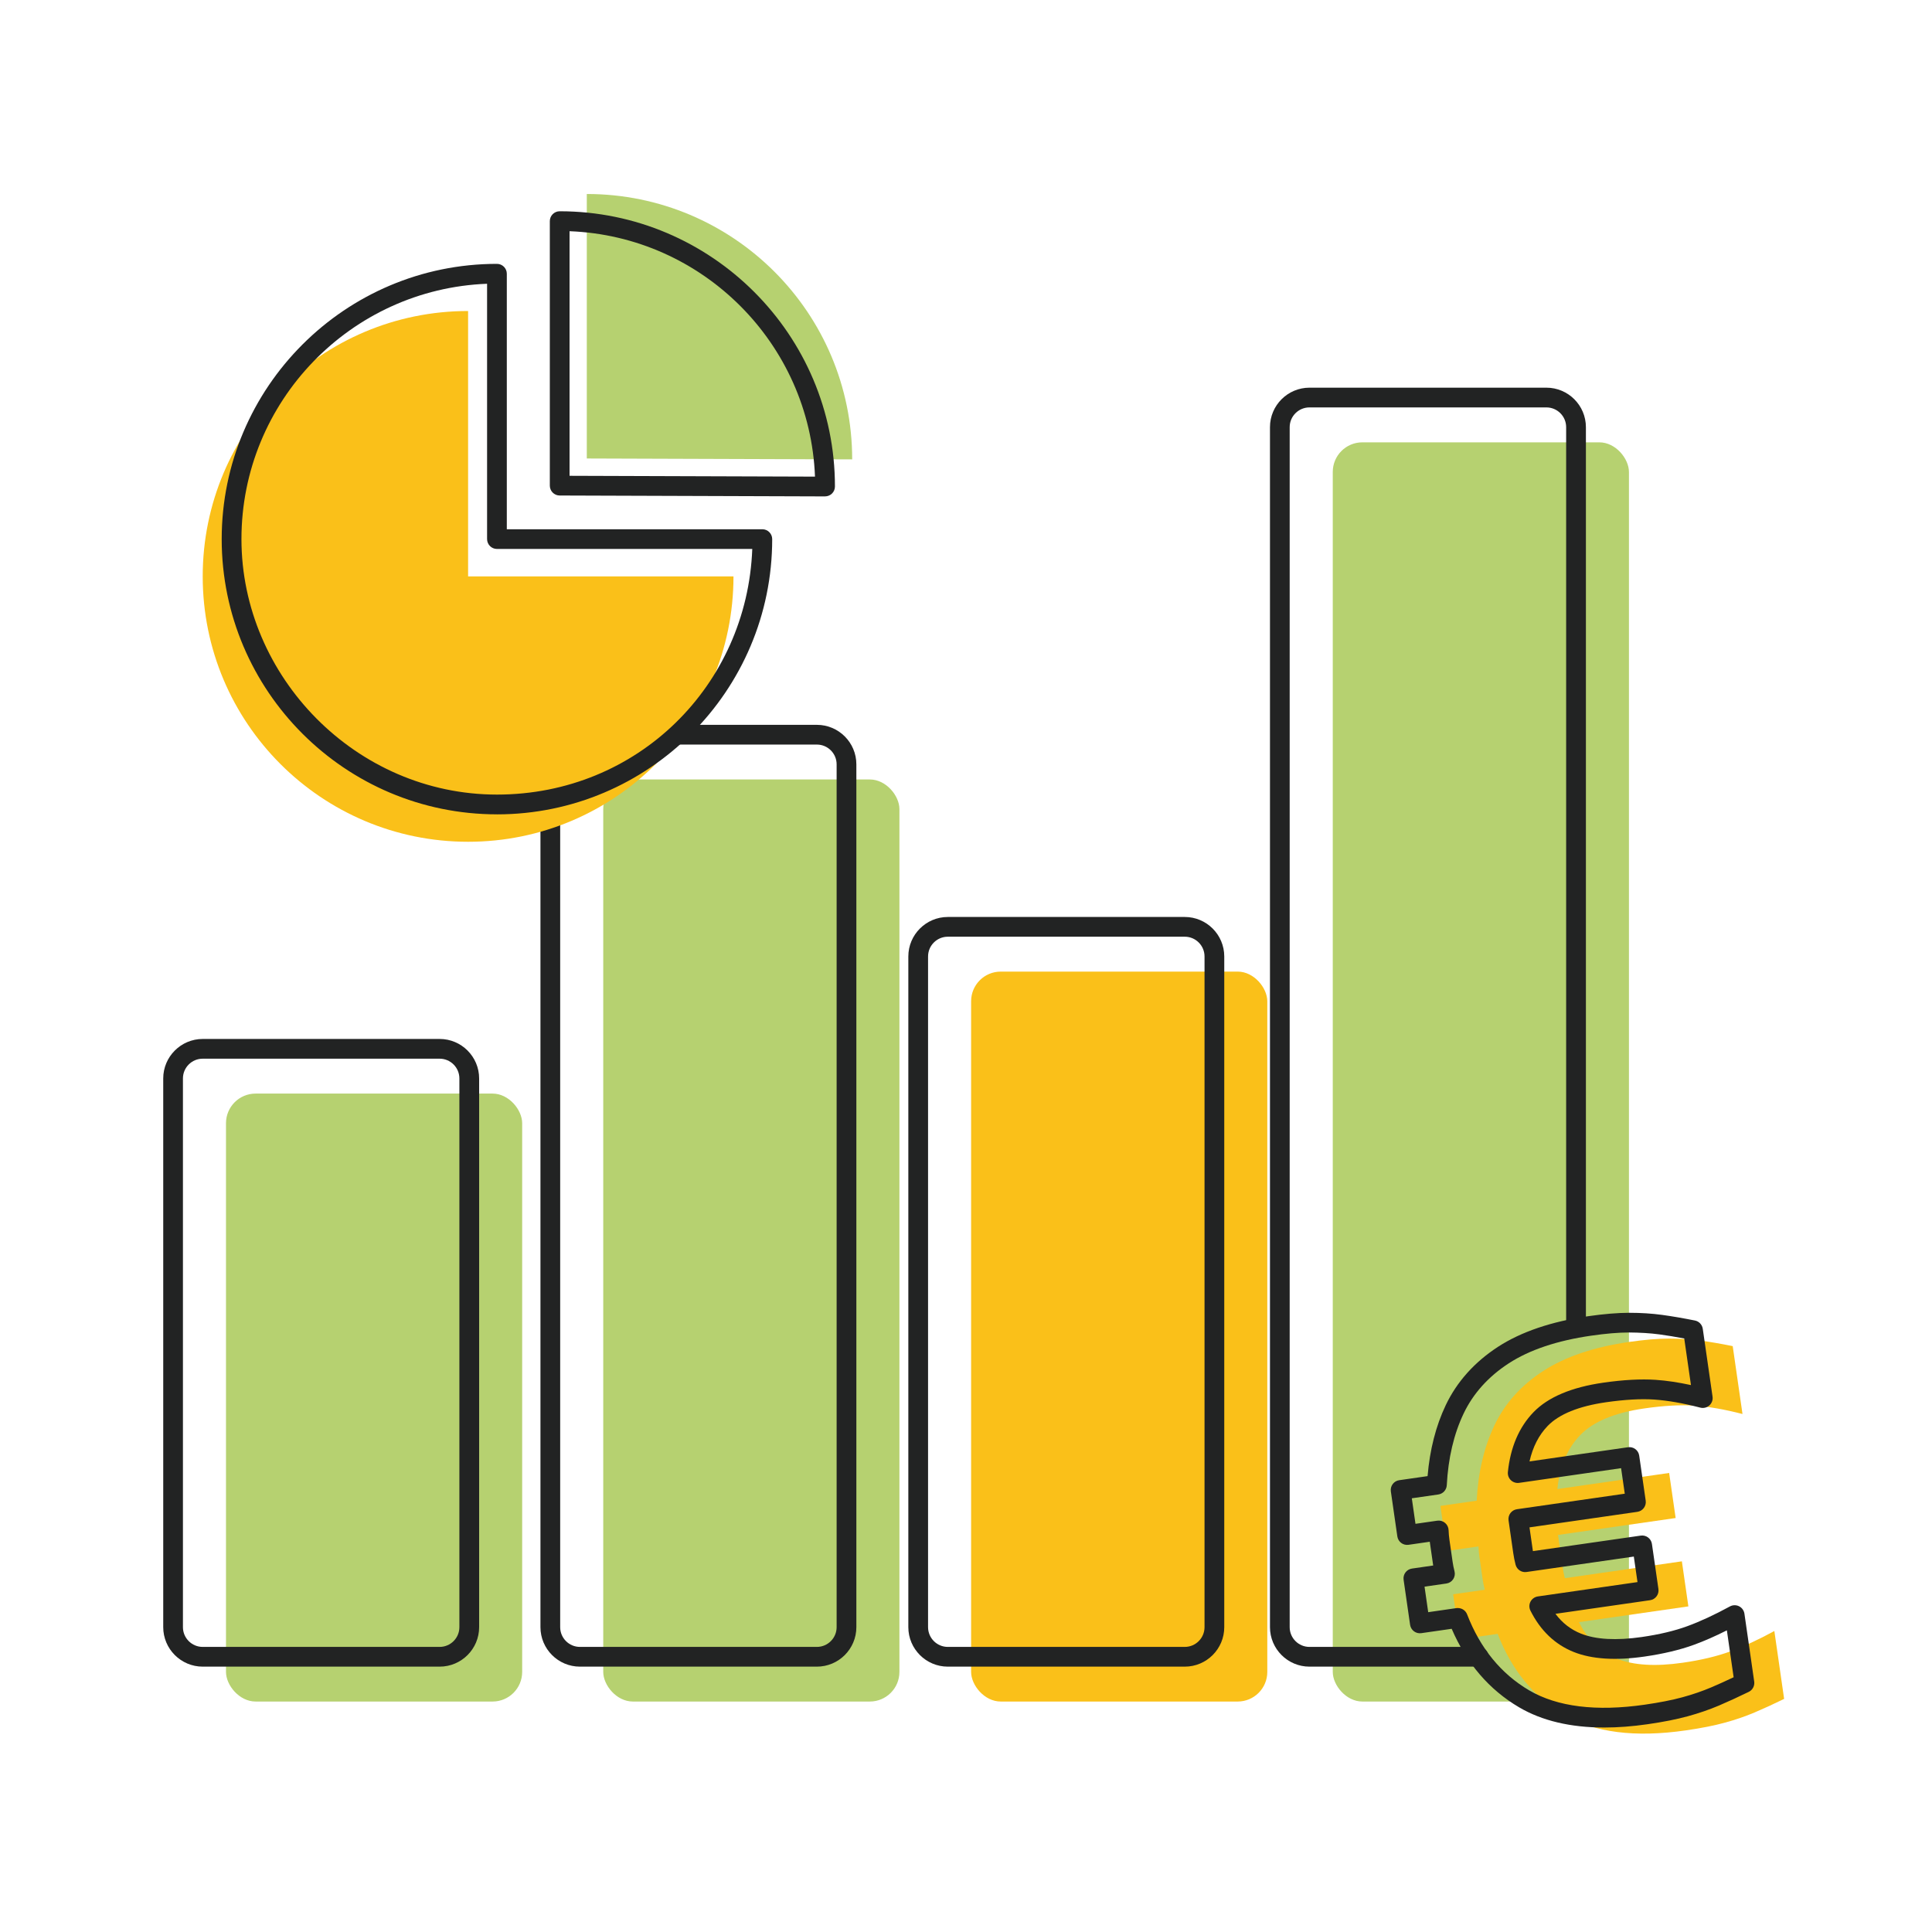 <?xml version="1.0" encoding="UTF-8"?><svg id="Capa_1" xmlns="http://www.w3.org/2000/svg" viewBox="0 0 800 800"><defs><style>.cls-1{fill:#222323;}.cls-2{fill:#fac019;}.cls-3{fill:#b6d170;}</style></defs><rect class="cls-3" x="93.58" y="452.83" width="122.64" height="251.74" rx="12.26" ry="12.26"/><rect class="cls-3" x="249.79" y="322.76" width="122.64" height="381.81" rx="12.26" ry="12.26"/><rect class="cls-2" x="402.12" y="402.32" width="122.64" height="302.25" rx="12.26" ry="12.26"/><rect class="cls-3" x="551.87" y="183.16" width="122.64" height="521.41" rx="12.26" ry="12.26"/><path class="cls-1" d="M182.05,690.12h-98.11c-9.02,0-16.35-7.34-16.35-16.35v-227.21c0-9.02,7.34-16.35,16.35-16.35h98.11c9.02,0,16.35,7.34,16.35,16.35v227.21c0,9.02-7.34,16.35-16.35,16.35ZM83.93,438.38c-4.51,0-8.18,3.67-8.18,8.18v227.21c0,4.51,3.67,8.18,8.18,8.18h98.11c4.51,0,8.18-3.67,8.18-8.18v-227.21c0-4.51-3.67-8.18-8.18-8.18h-98.11Z"/><path class="cls-1" d="M338.25,690.12h-98.11c-9.02,0-16.35-7.34-16.35-16.35v-357.28c0-9.02,7.34-16.35,16.35-16.35h98.11c9.02,0,16.35,7.34,16.35,16.35v357.28c0,9.02-7.34,16.35-16.35,16.35ZM240.14,308.31c-4.51,0-8.18,3.67-8.18,8.18v357.28c0,4.51,3.67,8.18,8.18,8.18h98.11c4.51,0,8.18-3.67,8.18-8.18v-357.28c0-4.51-3.67-8.18-8.18-8.18h-98.11Z"/><path class="cls-1" d="M490.59,690.12h-98.12c-9.02,0-16.35-7.34-16.35-16.35v-277.72c0-9.02,7.34-16.35,16.35-16.35h98.12c9.02,0,16.35,7.34,16.35,16.35v277.72c0,9.02-7.34,16.35-16.35,16.35ZM392.47,387.87c-4.51,0-8.18,3.67-8.18,8.18v277.72c0,4.51,3.67,8.18,8.18,8.18h98.12c4.51,0,8.18-3.67,8.18-8.18v-277.72c0-4.51-3.67-8.18-8.18-8.18h-98.12Z"/><path class="cls-1" d="M612.29,690.12h-70.07c-9.02,0-16.35-7.34-16.35-16.35V176.88c0-9.02,7.34-16.35,16.35-16.35h98.12c9.02,0,16.35,7.34,16.35,16.35v371.54c0,2.26-1.83,4.09-4.09,4.09s-4.09-1.83-4.09-4.09V176.88c0-4.51-3.67-8.18-8.18-8.18h-98.12c-4.51,0-8.18,3.67-8.18,8.18v496.89c0,4.51,3.67,8.18,8.18,8.18h70.07c2.26,0,4.09,1.83,4.09,4.09s-1.83,4.09-4.09,4.09Z"/><path class="cls-2" d="M303.72,238.67c0,60.69-49.2,109.89-109.89,109.89s-109.89-49.2-109.89-109.89,49.2-109.89,109.89-109.89v109.89h109.89"/><path class="cls-3" d="M352.87,190.22c0-60.69-49.2-109.89-109.89-109.89v109.52l109.89.37Z"/><path class="cls-1" d="M205.77,337.2c-62.84,0-113.97-51.13-113.97-113.97s51.13-113.97,113.97-113.97c2.26,0,4.09,1.83,4.09,4.09v105.8h105.8c2.26,0,4.09,1.83,4.09,4.09,0,62.85-51.13,113.97-113.97,113.97ZM201.69,117.5c-56.45,2.15-101.71,48.75-101.71,105.72s47.46,105.8,105.8,105.8,103.57-45.26,105.72-101.71h-105.72c-2.26,0-4.09-1.83-4.09-4.09v-105.72Z"/><path class="cls-1" d="M341.64,205.55h-.01l-109.89-.37c-2.25,0-4.07-1.84-4.07-4.09v-109.52c0-2.26,1.83-4.09,4.09-4.09,62.85,0,113.97,51.13,113.97,113.97,0,1.09-.43,2.13-1.2,2.9-.77.76-1.8,1.19-2.89,1.19ZM235.84,197.02l101.63.34c-2.11-55.09-46.54-99.52-101.63-101.62v101.28Z"/><path class="cls-2" d="M698.13,716.51c-21.16,3.05-38,.9-50.52-6.45-12.52-7.35-21.67-18.52-27.46-33.52l-15.75,2.27-2.69-18.66,13.09-1.88c-.37-1.43-.66-2.87-.87-4.33-.21-1.45-.43-2.99-.66-4.6-.21-1.45-.42-2.95-.65-4.48-.22-1.53-.36-3.04-.4-4.52l-13.09,1.88-2.69-18.66,15.02-2.16c.61-11.79,3.07-22.21,7.37-31.24,4.3-9.03,11.02-16.51,20.14-22.44,9.12-5.93,21.03-9.95,35.73-12.07,6.3-.91,11.76-1.36,16.37-1.37,4.61,0,8.98.27,13.1.83,4.12.56,8.56,1.33,13.31,2.29l4.05,28.11c-7.37-1.91-13.96-3.06-19.79-3.46-5.83-.4-12.78-.01-20.86,1.15-12.28,1.77-21.11,5.43-26.49,10.99-5.38,5.56-8.55,13.02-9.51,22.39l46.28-6.66,2.69,18.66-48.7,7.01,1.29,8.97c.23,1.62.45,3.15.66,4.6s.5,2.9.87,4.33l48.46-6.98,2.69,18.66-45.31,6.52c3.7,7.38,8.96,12.44,15.78,15.16s15.89,3.28,27.2,1.65c7.59-1.09,14.17-2.66,19.73-4.7,5.56-2.04,11.63-4.85,18.2-8.43l4.05,28.11c-4.31,2.1-8.37,3.97-12.18,5.59-3.81,1.62-7.93,3.04-12.37,4.25-4.44,1.22-9.81,2.28-16.11,3.19Z"/><path class="cls-1" d="M664.29,715.33c-13.96,0-25.75-2.79-35.21-8.34-12.42-7.29-21.81-18.23-27.97-32.54l-12.59,1.81c-1.08.15-2.17-.12-3.03-.77-.87-.65-1.44-1.62-1.6-2.69l-2.69-18.66c-.32-2.23,1.23-4.31,3.46-4.63l8.8-1.27c-.01-.1-.03-.21-.05-.31l-1.31-9.09c-.02-.15-.04-.29-.06-.44l-8.8,1.27c-1.08.15-2.16-.12-3.03-.77-.87-.65-1.44-1.62-1.6-2.69l-2.69-18.66c-.32-2.24,1.23-4.31,3.46-4.63l11.75-1.69c.91-10.93,3.44-20.82,7.54-29.42,4.61-9.67,11.88-17.78,21.6-24.11,9.59-6.23,22.16-10.5,37.38-12.69,6.44-.93,12.14-1.4,16.95-1.41h.1c4.73,0,9.29.29,13.56.87,4.18.57,8.74,1.36,13.58,2.33,1.69.34,2.99,1.71,3.24,3.42l4.05,28.11c.2,1.35-.3,2.72-1.32,3.63-1.02.91-2.43,1.25-3.75.91-7.09-1.84-13.5-2.96-19.04-3.34-5.51-.38-12.25,0-20,1.11-11.3,1.63-19.42,4.92-24.14,9.79-3.68,3.8-6.2,8.73-7.54,14.71l40.79-5.87c2.24-.32,4.31,1.23,4.63,3.46l2.69,18.66c.15,1.07-.12,2.16-.77,3.03-.65.87-1.62,1.44-2.69,1.6l-44.66,6.43,1.37,9.52c.01.11.03.21.05.32l44.65-6.43c2.24-.32,4.31,1.23,4.63,3.46l2.69,18.66c.32,2.23-1.23,4.31-3.46,4.63l-39.18,5.64c2.84,3.8,6.34,6.51,10.59,8.21,6.12,2.44,14.56,2.91,25.1,1.4,7.28-1.05,13.64-2.56,18.9-4.49,5.35-1.96,11.29-4.71,17.65-8.18,1.18-.64,2.59-.67,3.79-.07,1.2.6,2.02,1.75,2.22,3.07l4.05,28.11c.25,1.76-.66,3.48-2.25,4.26-4.38,2.14-8.54,4.04-12.37,5.68-3.96,1.68-8.29,3.17-12.89,4.43-4.6,1.26-10.19,2.37-16.61,3.29h0c-6.33.91-12.32,1.37-17.96,1.37ZM681.67,709.92h0,0ZM603.69,665.86c1.67,0,3.2,1.02,3.81,2.62,5.42,14.04,14.07,24.63,25.71,31.46,11.64,6.83,27.75,8.83,47.87,5.93,6.09-.88,11.34-1.91,15.62-3.08,4.24-1.16,8.23-2.54,11.85-4.07,2.92-1.24,6.03-2.65,9.31-4.21l-2.8-19.42c-4.79,2.42-9.34,4.41-13.57,5.96-5.8,2.12-12.71,3.77-20.55,4.9-11.98,1.72-21.83,1.09-29.3-1.9-7.75-3.1-13.78-8.86-17.92-17.13-.59-1.17-.58-2.56.03-3.72.61-1.16,1.74-1.96,3.04-2.15l41.26-5.94-1.52-10.57-44.42,6.39c-2.06.3-4.01-1-4.54-3.02-.4-1.55-.73-3.16-.96-4.77l-1.95-13.57c-.15-1.07.12-2.16.77-3.03.65-.87,1.62-1.44,2.69-1.6l44.66-6.43-1.52-10.57-42.23,6.08c-1.24.18-2.5-.23-3.41-1.1-.91-.87-1.36-2.11-1.24-3.37,1.05-10.26,4.63-18.61,10.64-24.82,6-6.2,15.71-10.3,28.84-12.19,8.32-1.2,15.62-1.59,21.72-1.18,4.43.3,9.33,1.03,14.61,2.17l-2.78-19.29c-3.62-.69-7.05-1.26-10.24-1.69-3.93-.53-8.16-.76-12.55-.8-4.42,0-9.74.45-15.79,1.33-14.04,2.02-25.51,5.87-34.09,11.45-8.44,5.49-14.73,12.48-18.68,20.77-4.05,8.5-6.4,18.49-6.98,29.69-.1,1.95-1.57,3.56-3.5,3.84l-10.98,1.58,1.52,10.57,9.04-1.3c1.15-.17,2.32.17,3.21.92.89.75,1.42,1.84,1.46,3,.04,1.29.16,2.66.36,4.06l1.31,9.09c.19,1.32.45,2.62.78,3.88.29,1.13.09,2.32-.55,3.29-.64.97-1.67,1.62-2.82,1.78l-9.04,1.3,1.52,10.57,11.7-1.69c.2-.03.39-.04.58-.04Z"/></svg>